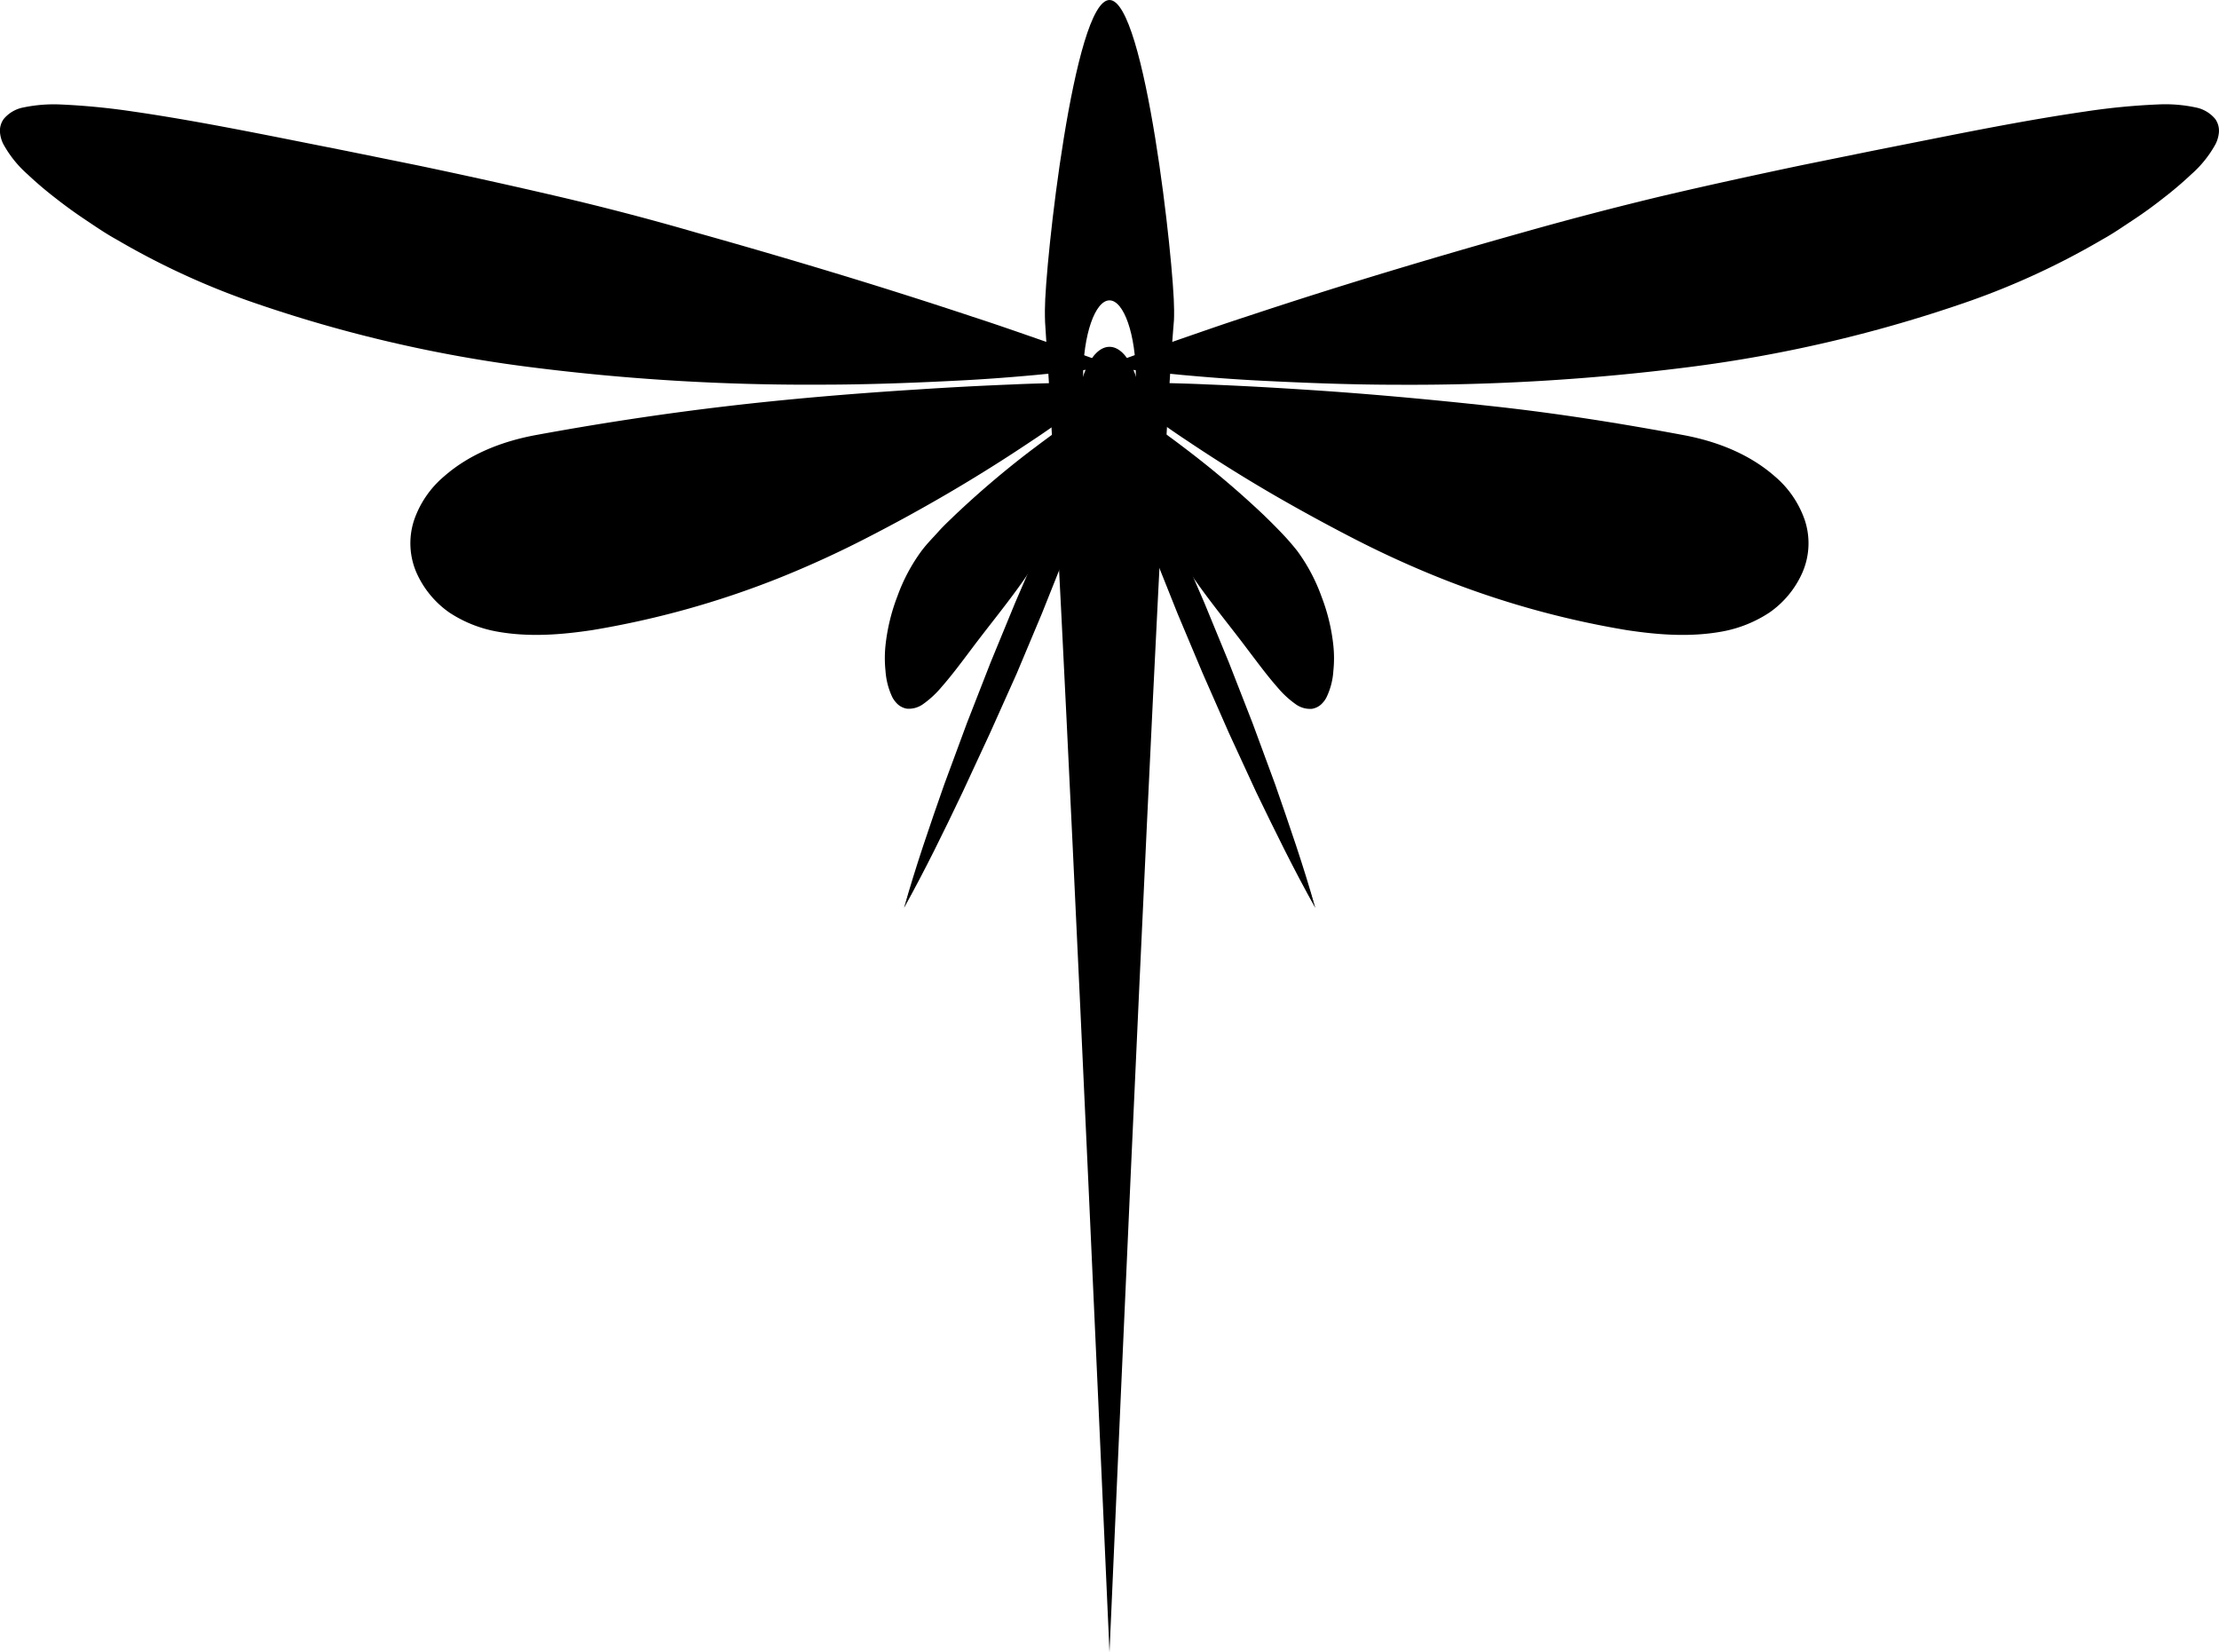 <svg id="Layer_1" data-name="Layer 1" xmlns="http://www.w3.org/2000/svg" viewBox="0 0 464.44 345.79"><path d="M298,239.14c-7.47,0-13.52,55.41-13.52,64.87s.3-17.23,13.52,280.92C311.52,275.7,311.52,313.48,311.52,304S305.48,239.14,298,239.14Zm0,95c-3.06,0-5.53-7.18-5.53-16.05S295,302,298,302s5.52,7.19,5.52,16.05S301.06,334.12,298,334.12Z" transform="translate(-65.78 -239.14)"/><ellipse cx="232.22" cy="88.63" rx="7.01" ry="16.05"/><path d="M298.11,322.49a1,1,0,0,1,.65.16l.28.16.54.33,1.08.65,2.12,1.35c1.39.93,2.78,1.85,4.15,2.81,2.74,1.91,5.43,3.9,8.06,5.93a194,194,0,0,1,15.24,13c1.21,1.17,2.4,2.35,3.56,3.56a51.87,51.87,0,0,1,3.51,4,37.48,37.48,0,0,1,5.06,9.51,40.32,40.32,0,0,1,2.49,10.25,25.54,25.54,0,0,1,0,5.39,14.79,14.79,0,0,1-1.46,5.54,5.38,5.38,0,0,1-1.1,1.43,3.77,3.77,0,0,1-1.9.92,5.12,5.12,0,0,1-3.3-.88,20.16,20.16,0,0,1-3.93-3.61c-2.25-2.56-4.22-5.26-6.24-7.91-4-5.34-8.32-10.5-12.05-16.05a94.31,94.31,0,0,1-5.11-8.59c-1.58-2.93-3.05-5.92-4.47-8.92s-2.76-6.06-4-9.17c-.64-1.55-1.2-3.12-1.78-4.69l-.81-2.37-.38-1.2-.18-.6-.08-.3-.05-.16,0-.07S298,322.55,298.11,322.49Z" transform="translate(-65.78 -239.14)"/><path d="M298,319.34a4.21,4.21,0,0,1,.83-.2c.35,0,.53,0,.74,0h1.26l2.5,0,5,.13c3.34.08,6.68.16,10,.32,6.67.26,13.34.63,20,1.06,13.33.84,26.63,2.06,39.92,3.51s26.5,3.54,39.69,6c6.86,1.26,13.81,3.84,19.32,8.68a20.89,20.89,0,0,1,6.26,9.14,15.37,15.37,0,0,1-.55,11.11,20,20,0,0,1-6.84,8.24,26.63,26.63,0,0,1-9.67,3.93c-6.79,1.28-13.63.75-20.27-.26a189,189,0,0,1-38.85-10.84Q358,356.43,349,351.79t-17.62-9.66q-8.67-5.08-17-10.67c-2.8-1.84-5.53-3.77-8.26-5.72l-4.05-3-2-1.52-1-.78-.5-.39-.24-.2-.12-.1-.12-.1A.41.41,0,0,1,298,319.34Z" transform="translate(-65.78 -239.14)"/><path d="M298,315.65a1.46,1.46,0,0,1,.63-.48l.46-.17.89-.32,1.77-.66,3.54-1.28,7.11-2.49c4.75-1.64,9.49-3.31,14.28-4.86q14.3-4.75,28.73-9.12t28.94-8.44q14.5-4.11,29.17-7.63c9.79-2.3,19.61-4.44,29.46-6.51l14.78-3,14.8-2.94c9.87-1.95,19.74-3.83,29.72-5.28A140.58,140.58,0,0,1,517.43,261a30.47,30.47,0,0,1,7.88.62,7.05,7.05,0,0,1,4.11,2.41,4.2,4.2,0,0,1,.78,2.83,6.82,6.82,0,0,1-.68,2.4,23.4,23.4,0,0,1-5.11,6.37,76.59,76.59,0,0,1-5.88,5c-2,1.58-4.06,3.08-6.2,4.49s-4.24,2.88-6.48,4.11a159.91,159.91,0,0,1-27.72,12.88A288.43,288.43,0,0,1,419,316a461.42,461.42,0,0,1-60.43,3.66c-10.07,0-20.15-.4-30.2-.92-5-.27-10-.66-15.06-1.12l-7.51-.74-3.76-.43-1.87-.24-.93-.12-.47-.07A1.25,1.25,0,0,1,298,315.65Z" transform="translate(-65.78 -239.14)"/><path d="M341.07,429.13c-4.16-8.08-8-16.29-11.72-24.56-1.89-4.11-3.66-8.28-5.49-12.43l-5.31-12.51-5.13-12.57c-1.64-4.22-3.35-8.42-4.94-12.66-3.23-8.46-6.33-17-9.12-25.62,4.17,8.06,8,16.28,11.72,24.54,1.89,4.11,3.66,8.28,5.5,12.43l5.29,12.51L327,390.84c1.64,4.22,3.35,8.42,4.92,12.66C335.17,412,338.29,420.47,341.07,429.13Z" transform="translate(-65.78 -239.14)"/><path d="M341.07,429.13c-4.45-7.91-8.43-16.07-12.38-24.24L323,392.55l-5.48-12.46-5.28-12.55-5.05-12.65c-3.27-8.46-6.4-17-9.22-25.66l2.76-1.14c4.16,8.09,8,16.35,11.68,24.63l5.41,12.5L323,377.81l4.95,12.68,4.71,12.77C335.63,411.81,338.62,420.39,341.07,429.13Zm0,0c-3.1-8.53-6.35-17-9.83-25.35l-5.16-12.56-5.29-12.51-5.42-12.45-5.59-12.37c-3.76-8.24-7.58-16.42-11.75-24.43l2.76-1.14c2.73,8.6,5.83,17.09,9,25.57l4.84,12.68,5,12.62,5.13,12.58L330,404.29C333.52,412.66,337.22,420.91,341.07,429.13Z" transform="translate(-65.78 -239.14)"/><path d="M255,429.13c2.79-8.65,5.89-17.16,9.12-25.63,1.59-4.24,3.29-8.44,4.94-12.66l5.12-12.58,5.29-12.51c1.84-4.14,3.6-8.32,5.5-12.43,3.72-8.26,7.56-16.48,11.72-24.54-2.79,8.64-5.89,17.16-9.12,25.62-1.59,4.24-3.29,8.44-4.94,12.66l-5.13,12.57-5.31,12.51c-1.83,4.14-3.59,8.32-5.49,12.43C263,412.83,259.11,421.05,255,429.13Z" transform="translate(-65.78 -239.14)"/><path d="M255,429.13c2.46-8.73,5.43-17.32,8.43-25.87l4.72-12.77,4.95-12.68,5.18-12.59,5.4-12.5c3.68-8.29,7.53-16.53,11.68-24.63l2.76,1.15c-2.82,8.65-5.95,17.19-9.22,25.65l-5.05,12.65-5.27,12.55L273,392.54l-5.73,12.35C263.38,413.06,259.4,421.23,255,429.13Zm0,0c3.85-8.22,7.55-16.47,11-24.85l5.27-12.52,5.13-12.57,5-12.63,4.83-12.68c3.19-8.47,6.28-17,9-25.56l2.76,1.14c-4.16,8-8,16.19-11.76,24.43l-5.58,12.37-5.42,12.45-5.29,12.5-5.17,12.56C261.29,412.15,258.05,420.6,255,429.13Z" transform="translate(-65.78 -239.14)"/><path d="M298,323l0,.07-.05.16-.08.3-.18.6-.38,1.2-.81,2.37c-.58,1.57-1.13,3.14-1.78,4.69-1.22,3.11-2.56,6.16-4,9.17s-2.89,6-4.47,8.92A94.31,94.31,0,0,1,281.1,359c-3.73,5.55-8.06,10.71-12.05,16.05-2,2.65-4,5.36-6.24,7.91a20.16,20.16,0,0,1-3.93,3.61,5.12,5.12,0,0,1-3.3.88,3.81,3.81,0,0,1-1.9-.92,5.83,5.83,0,0,1-1.11-1.43,15.21,15.21,0,0,1-1.45-5.54,25.54,25.54,0,0,1,0-5.39,40.74,40.74,0,0,1,2.49-10.25,37.48,37.48,0,0,1,5.06-9.51c1.21-1.59,2.37-2.72,3.51-4s2.36-2.39,3.56-3.56a196.1,196.1,0,0,1,15.24-13c2.64-2,5.32-4,8.06-5.93,1.37-1,2.75-1.88,4.15-2.81l2.12-1.35,1.08-.65.54-.33.28-.16a.94.94,0,0,1,.65-.16C298,322.55,298,323,298,323Z" transform="translate(-65.78 -239.14)"/><path d="M297.88,319.69l-.12.1-.12.1-.24.2-.5.39-1,.78-2,1.52-4.05,3c-2.73,1.94-5.46,3.87-8.26,5.71q-8.34,5.59-17,10.67T247,351.81q-8.94,4.6-18.33,8.36A189,189,0,0,1,189.78,371c-6.64,1-13.48,1.54-20.27.26a26.71,26.71,0,0,1-9.67-3.92A20.14,20.14,0,0,1,153,359.1a15.47,15.47,0,0,1-.55-11.11,20.87,20.87,0,0,1,6.26-9.14c5.51-4.84,12.45-7.42,19.32-8.68,13.2-2.42,26.42-4.44,39.69-6s26.59-2.67,39.92-3.51q10-.66,20-1.06c3.33-.16,6.67-.24,10-.32l5-.13,2.5,0h1.26c.21,0,.39,0,.74,0a4.21,4.21,0,0,1,.83.2A.37.37,0,0,1,297.88,319.69Z" transform="translate(-65.78 -239.14)"/><path d="M297.25,316l-.47.07-.93.12-1.87.24-3.76.43-7.51.74c-5,.46-10,.85-15.06,1.12-10.06.53-20.13.92-30.2.92A459.69,459.69,0,0,1,177,316a287.78,287.78,0,0,1-59.15-13.88,159.91,159.91,0,0,1-27.72-12.88c-2.24-1.23-4.35-2.69-6.48-4.11s-4.19-2.91-6.2-4.49a76.59,76.59,0,0,1-5.88-5,23.55,23.55,0,0,1-5.11-6.37,6.82,6.82,0,0,1-.68-2.4,4.2,4.2,0,0,1,.78-2.83,7.05,7.05,0,0,1,4.11-2.41,31.34,31.34,0,0,1,7.88-.62,145.86,145.86,0,0,1,15.14,1.48c10,1.45,19.85,3.34,29.72,5.28l14.8,2.94,14.78,3q14.78,3.09,29.46,6.51t29.17,7.63q14.52,4.07,28.94,8.44t28.73,9.12c4.79,1.55,9.53,3.21,14.28,4.86l7.11,2.49,3.54,1.28,1.77.66.89.32.46.17a1.4,1.4,0,0,1,.63.48A1.2,1.2,0,0,1,297.25,316Z" transform="translate(-65.78 -239.14)"/></svg>